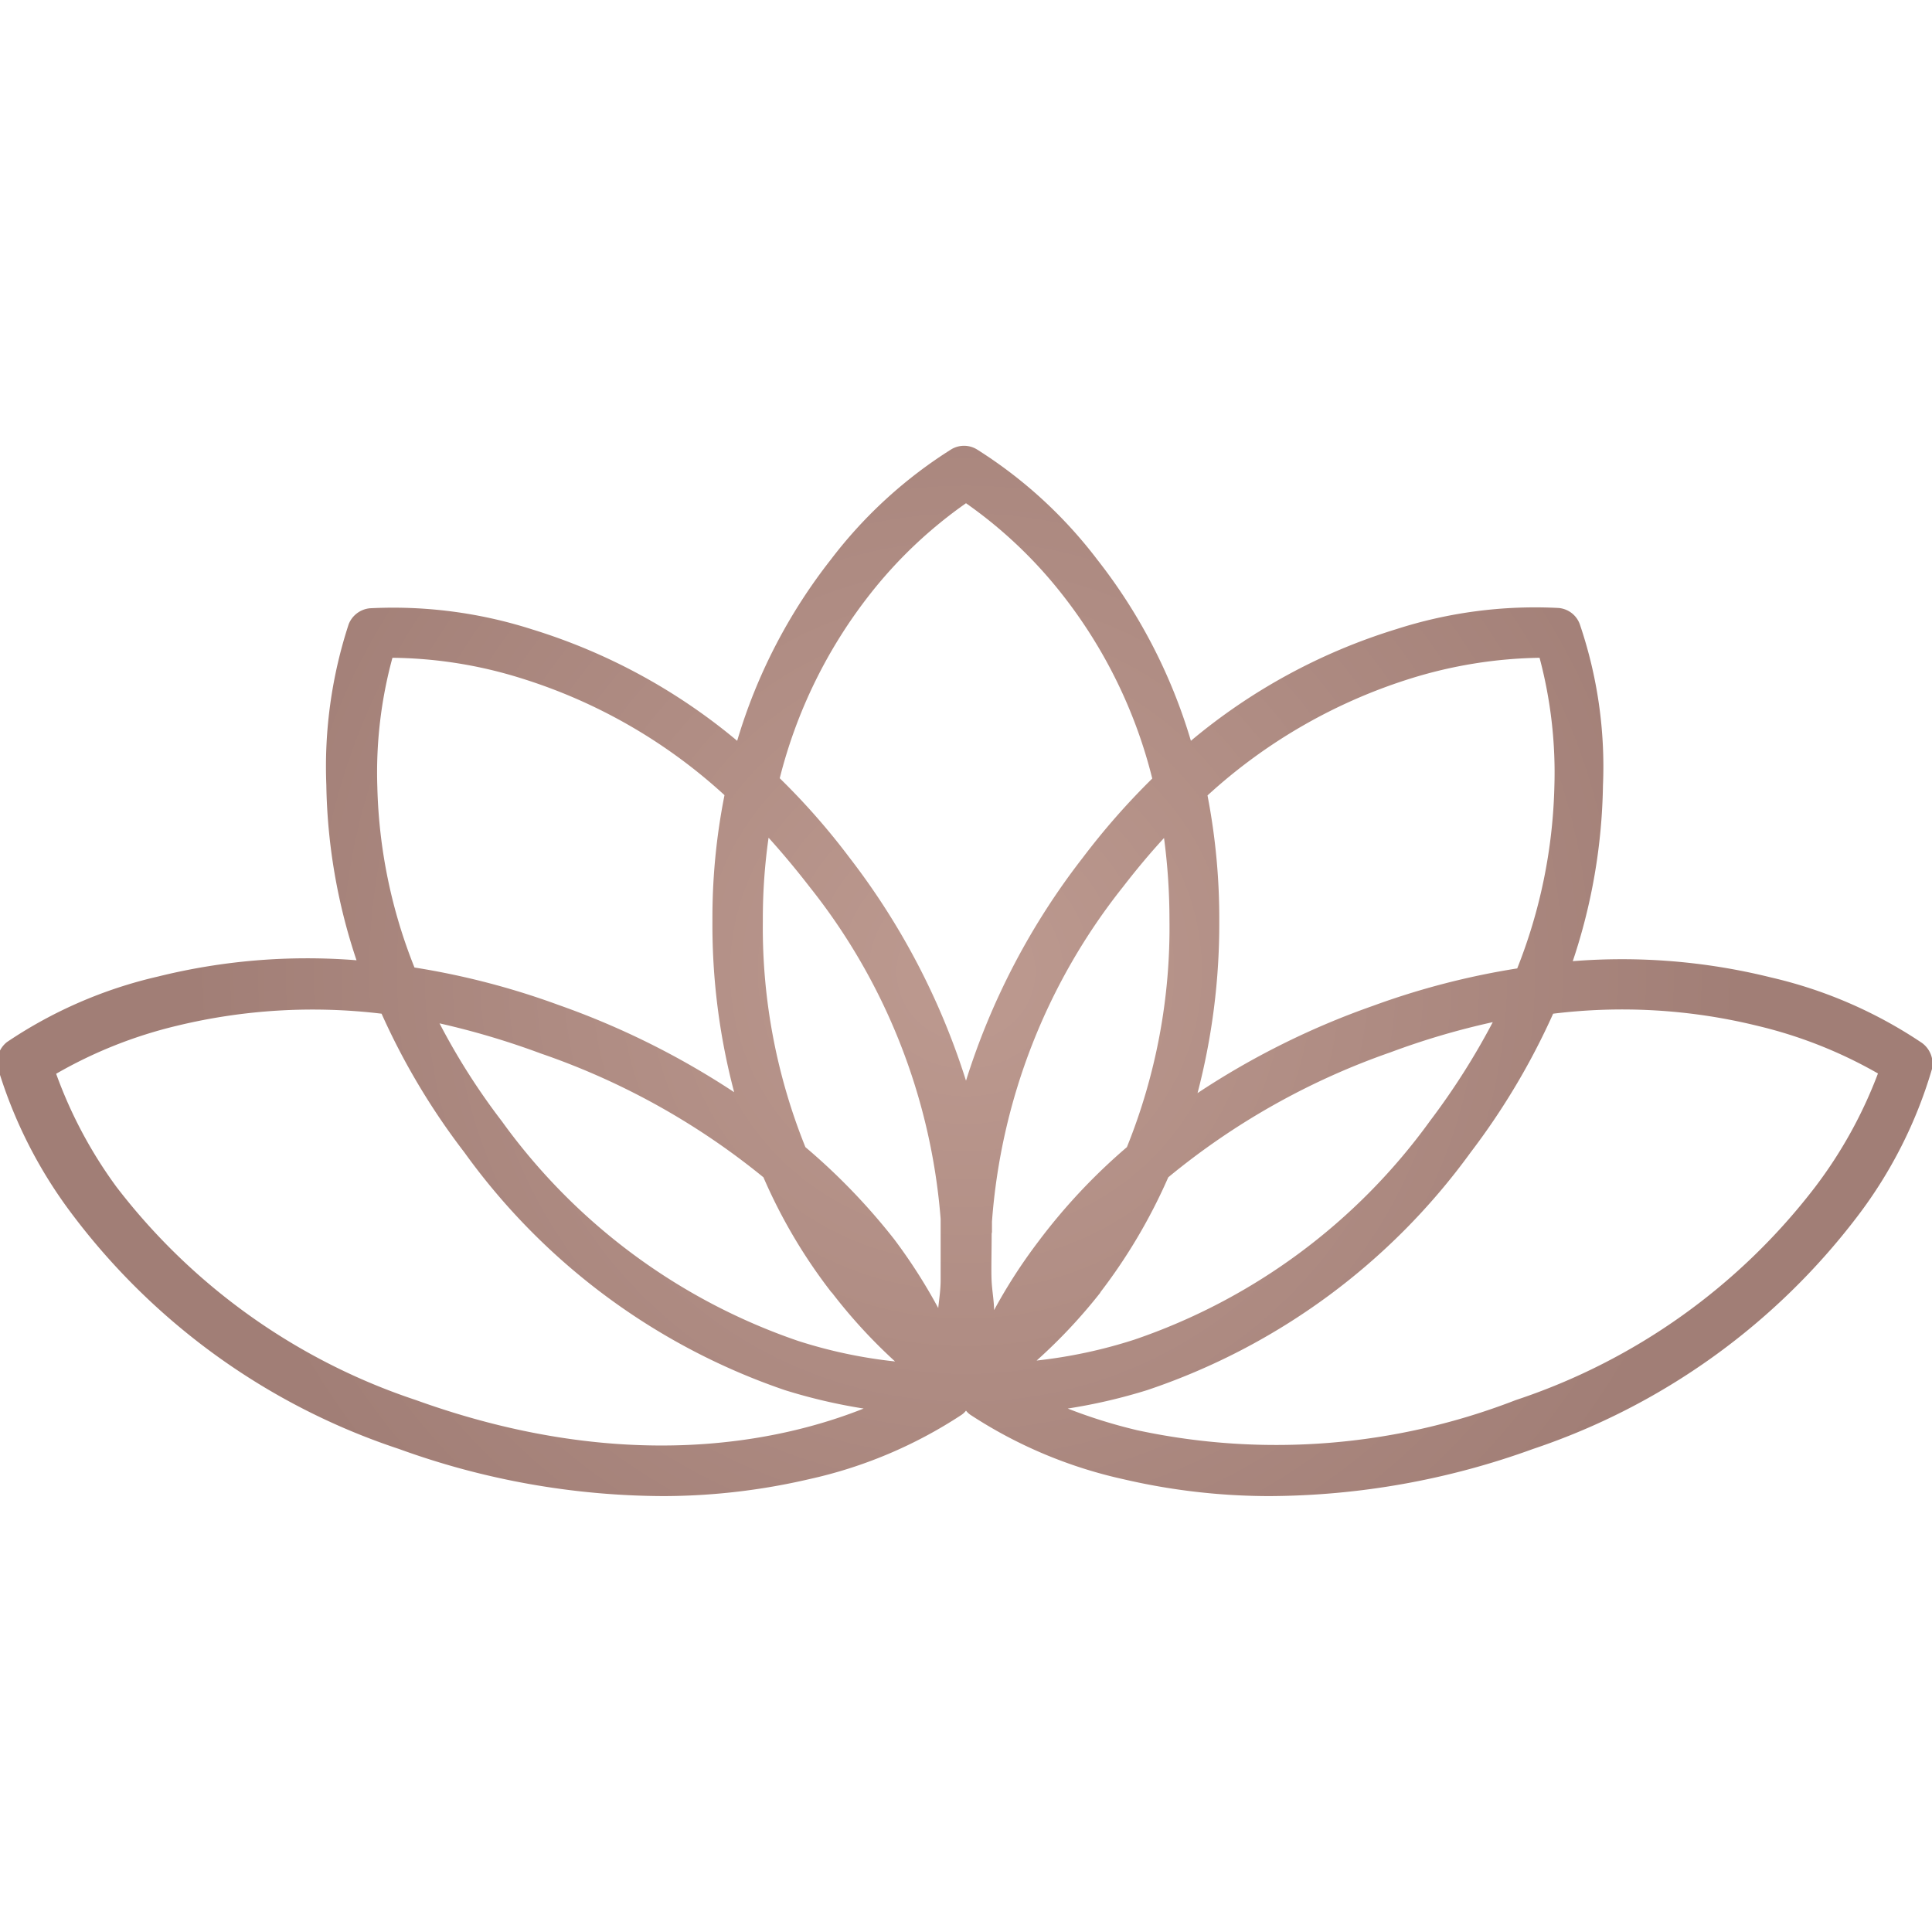 <svg xmlns="http://www.w3.org/2000/svg" xmlns:xlink="http://www.w3.org/1999/xlink" viewBox="0 0 64 64"><defs><style>.a{fill:url(#a);}</style><radialGradient id="a" cx="32" cy="32.18" r="25.75" gradientUnits="userSpaceOnUse"><stop offset="0" stop-color="#bd9a90"></stop><stop offset="1" stop-color="#a17e76"></stop></radialGradient></defs><path class="a" d="M63.67,34.55a15,15,0,0,0-5-2.17,20.49,20.49,0,0,0-6.57-.54,19.16,19.16,0,0,0,1-5.81,14.63,14.63,0,0,0-.77-5.36.82.82,0,0,0-.7-.53,15,15,0,0,0-5.37.7,19.48,19.48,0,0,0-6.81,3.7,18,18,0,0,0-3.1-6,15.13,15.13,0,0,0-4-3.66.82.82,0,0,0-.83,0,15.13,15.13,0,0,0-4,3.66,18,18,0,0,0-3.1,6,19.54,19.54,0,0,0-6.79-3.69,15.09,15.09,0,0,0-5.38-.7.84.84,0,0,0-.7.53A15.16,15.16,0,0,0,10.81,26a19.16,19.16,0,0,0,1,5.81,20.52,20.52,0,0,0-6.58.54,14.91,14.91,0,0,0-5,2.17.85.85,0,0,0-.3.86,15.38,15.38,0,0,0,2.45,4.83A22.31,22.31,0,0,0,13.22,48,25.88,25.88,0,0,0,22,49.56,21.42,21.42,0,0,0,26.8,49a15.1,15.1,0,0,0,5.05-2.13.67.67,0,0,0,.15-.14.67.67,0,0,0,.15.14A15.23,15.23,0,0,0,37.21,49a21.35,21.35,0,0,0,4.85.56A25.83,25.83,0,0,0,50.78,48a22.46,22.46,0,0,0,10.76-7.72A15,15,0,0,0,64,35.41.85.85,0,0,0,63.67,34.55ZM46.75,22.47A15.12,15.12,0,0,1,51,21.79h0a14.77,14.77,0,0,1,.49,4.29,17.43,17.43,0,0,1-1.23,6,25.45,25.45,0,0,0-4.78,1.24,26.26,26.26,0,0,0-5.81,2.89,22.15,22.15,0,0,0,.72-5.67A21.49,21.49,0,0,0,40,26.35a17.85,17.85,0,0,1,6.75-3.88Zm-21.48,8a19,19,0,0,1,.19-2.72c.46.51.92,1.06,1.36,1.63a20.18,20.18,0,0,1,4.34,11c0,.13,0,.26,0,.39,0,.58,0,1.13,0,1.63,0,.33-.05.64-.08.93a18,18,0,0,0-1.46-2.28A20.87,20.87,0,0,0,26.68,38a19.42,19.42,0,0,1-1.41-7.47Zm7.59,10.34c0-.11,0-.23,0-.34a20.19,20.19,0,0,1,4.34-11.09c.44-.57.89-1.11,1.36-1.62a20.56,20.56,0,0,1,.18,2.71A19.41,19.41,0,0,1,37.33,38a19.54,19.54,0,0,0-2.95,3.15,17.61,17.61,0,0,0-1.45,2.25c0-.29-.06-.6-.08-.94s0-1,0-1.59Zm-5.31,2a17.55,17.55,0,0,0,2.1,2.29,16,16,0,0,1-3.21-.68,20.12,20.12,0,0,1-9.81-7.27,22.07,22.07,0,0,1-2.07-3.25,26.21,26.21,0,0,1,3.36,1A24,24,0,0,1,25.29,39,17.65,17.65,0,0,0,27.55,42.82Zm8.9,0A18.34,18.34,0,0,0,38.7,39a23.92,23.92,0,0,1,7.36-4.14,25.13,25.13,0,0,1,3.39-1,23.61,23.61,0,0,1-2.07,3.26,20.08,20.08,0,0,1-9.81,7.26,16.31,16.31,0,0,1-3.23.69A17.63,17.63,0,0,0,36.45,42.82ZM28.83,19.67a14.94,14.94,0,0,1,3.17-3,14.94,14.94,0,0,1,3.17,3,16.19,16.19,0,0,1,3,6.12,23.83,23.83,0,0,0-2.3,2.62A23.49,23.49,0,0,0,32,35.8a23.75,23.75,0,0,0-3.86-7.39,23,23,0,0,0-2.31-2.63A16.3,16.3,0,0,1,28.83,19.67ZM12.5,26.08A14.44,14.44,0,0,1,13,21.79h0a14.72,14.72,0,0,1,4.27.68A17.76,17.76,0,0,1,24,26.34a20.83,20.83,0,0,0-.4,4.17,21.66,21.66,0,0,0,.72,5.67,26.55,26.55,0,0,0-5.82-2.89,25.35,25.35,0,0,0-4.77-1.24A17.2,17.2,0,0,1,12.5,26.08Zm1.28,20.3a20.73,20.73,0,0,1-9.92-7.06,14.83,14.83,0,0,1-2-3.75,14.93,14.93,0,0,1,4-1.59,19.1,19.1,0,0,1,6.78-.4,22.93,22.93,0,0,0,2.74,4.59A21.72,21.72,0,0,0,26,46.05a18.29,18.29,0,0,0,2.61.61c-2.74,1.09-7.89,2.22-14.83-.28Zm46.35-7.06a20.68,20.68,0,0,1-9.92,7.06,21.93,21.93,0,0,1-12.53,1,17.15,17.15,0,0,1-2.31-.72A18.27,18.27,0,0,0,38,46.05a21.81,21.81,0,0,0,10.72-7.88,23.37,23.37,0,0,0,2.73-4.59,18.76,18.76,0,0,1,6.76.4,15,15,0,0,1,4,1.58A14.92,14.92,0,0,1,60.13,39.32Z"></path></svg>